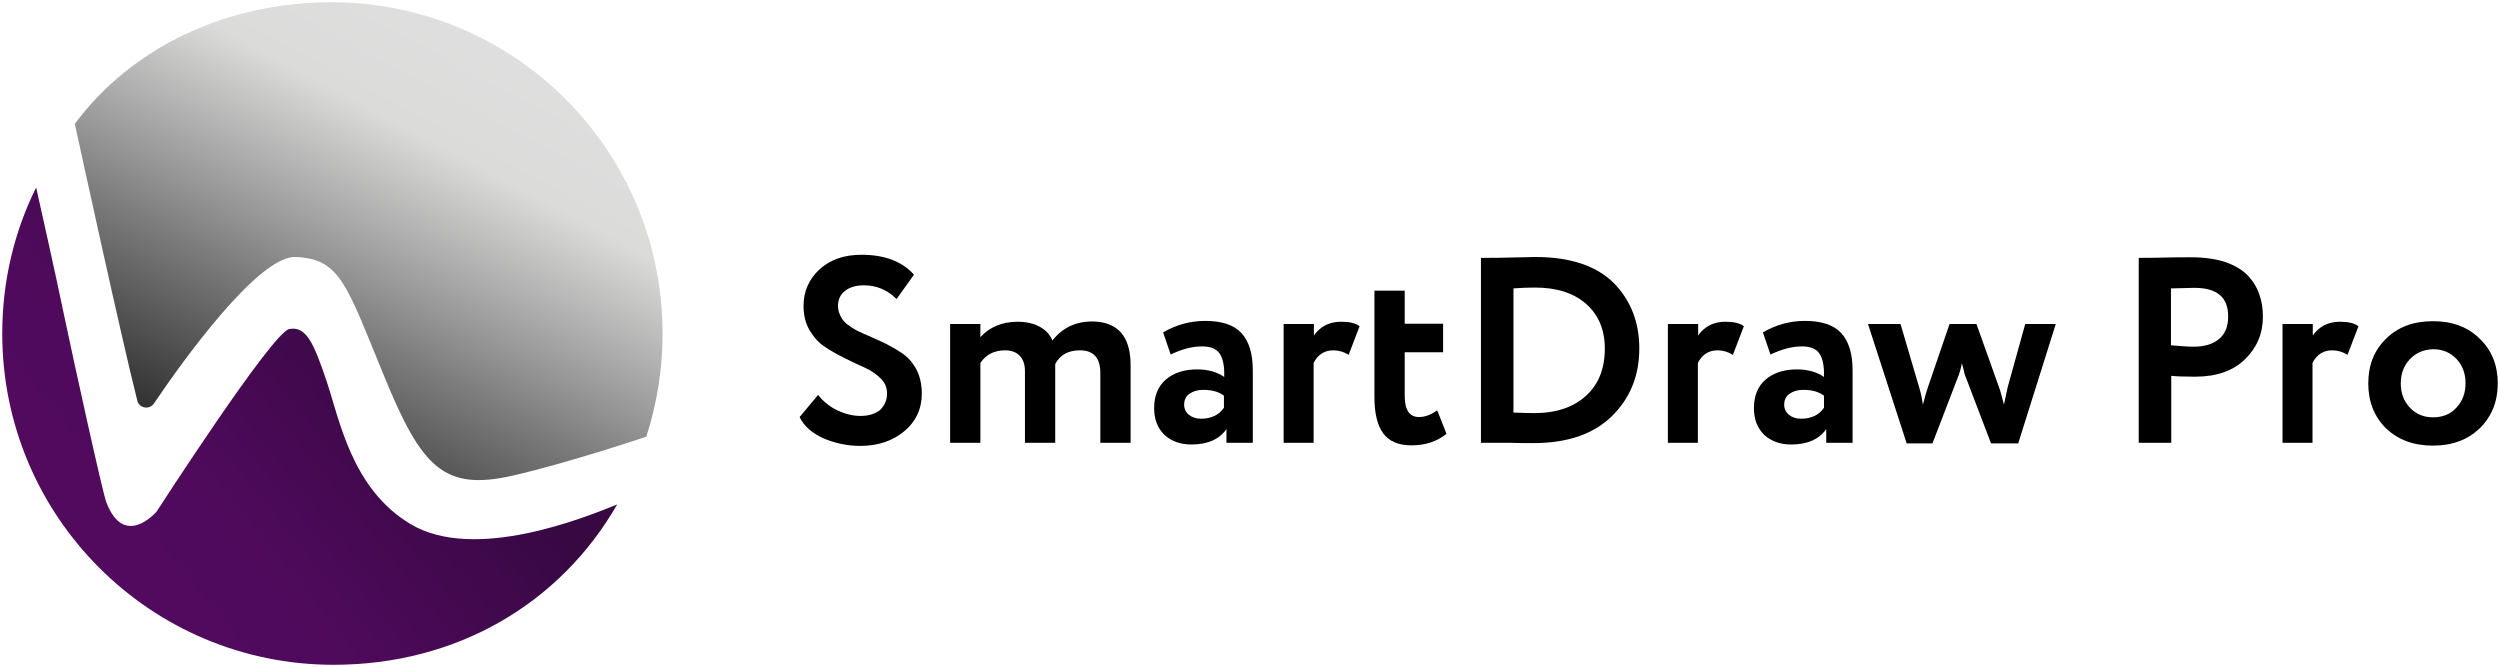 <?xml version="1.0" encoding="UTF-8"?> <svg xmlns="http://www.w3.org/2000/svg" width="892" height="238" viewBox="0 0 892 238" fill="none"><path d="M220.201 180C199.801 215.5 162.801 237.2 119.001 237.2C53.701 237.2 0.801 184.3 0.801 119C0.801 100.3 5.101 82.6 12.901 66.9C14.701 74.9 19.901 98.2 22.701 111.7C26.301 128.9 36.501 175.3 37.901 179.1C44.301 196.1 55.901 182.5 55.901 182.5C55.901 182.5 97.101 118.6 103.201 117.4C109.401 116.2 112.101 122.9 116.601 136.2C121.101 149.6 125.501 174.5 146.501 187C169.401 200.7 209.001 184.5 220.201 180Z" fill="url(#paint0_linear_60_3)"></path><path d="M236.401 118.3C236.501 131.4 234.401 144 230.601 155.8C230.601 155.8 202.401 165.3 182.901 169.7C158.401 175.3 150.401 166.8 137.101 134.3C123.701 101.8 121.501 92.3 105.501 91.7C92.301 91.1 65.201 128.7 54.901 144C53.301 146.3 49.701 145.7 49.001 143C43.401 120.9 28.501 52.5 26.701 44.2C46.601 17.3 80.301 0.8 118.201 0.8C183.301 0.8 236.001 53.2 236.401 118.3Z" fill="url(#paint1_linear_60_3)"></path><path d="M316.501 140.4C316.501 138.4 315.801 136.6 314.301 135.1C312.801 133.6 311.001 132.3 308.801 131.3C306.601 130.3 304.201 129.2 301.601 127.9C299.001 126.6 296.601 125.3 294.401 123.8C292.201 122.4 290.401 120.4 288.901 117.9C287.401 115.4 286.701 112.4 286.701 109.1C286.701 104 288.601 99.7 292.301 96.2C296.101 92.7 301.101 90.9 307.301 90.9C315.701 90.9 321.901 93.3 326.101 98L319.901 106.7C316.601 103.4 312.701 101.8 308.201 101.8C305.401 101.8 303.101 102.5 301.501 103.8C299.801 105.1 299.001 106.9 299.001 109.1C299.001 110.2 299.201 111.3 299.701 112.3C300.101 113.3 300.601 114.1 301.201 114.7C301.701 115.3 302.601 116 303.801 116.8C305.001 117.6 306.001 118.1 306.701 118.4C307.401 118.7 308.601 119.3 310.301 120C312.001 120.8 313.201 121.3 313.901 121.6C316.701 122.9 319.101 124.2 321.201 125.6C323.501 127 325.401 129 326.801 131.5C328.201 134.1 328.901 137 328.901 140.4C328.901 145.9 326.801 150.4 322.601 153.9C318.401 157.4 313.101 159.1 306.901 159.1C302.501 159.1 298.101 158.2 293.801 156.4C289.701 154.5 286.801 152 285.301 148.8L291.901 140.9C293.701 143.2 295.901 145 298.701 146.4C301.501 147.7 304.301 148.4 307.001 148.4C309.901 148.4 312.201 147.7 314.001 146.3C315.601 144.7 316.501 142.8 316.501 140.4Z" fill="black"></path><path d="M403.4 130.3V158H392.6V133.1C392.6 127.7 390.2 125 385.3 125C381.2 125 378.2 126.6 376.5 129.9C376.5 130 376.5 130.5 376.5 131.4C376.5 132.2 376.5 132.8 376.5 133V158H365.7V132.4C365.7 130.1 365.1 128.3 363.9 127C362.7 125.7 360.9 125 358.7 125C354.7 125 351.8 126.5 349.8 129.5V158H339V115.6H349.8V120.3C353.1 116.7 357.5 114.8 363.1 114.8C366.2 114.8 368.8 115.4 371 116.6C373.2 117.8 374.7 119.5 375.5 121.5C379 117 383.7 114.7 389.8 114.7C398.8 114.8 403.4 120 403.4 130.3Z" fill="black"></path><path d="M417.701 126.5L415.001 118.6C419.601 115.9 424.601 114.5 430.001 114.5C435.901 114.5 440.201 115.9 442.901 118.8C445.601 121.7 447.001 126.1 447.001 132.1V158H437.601V153.1C435.101 156.7 430.901 158.6 425.101 158.6C421.101 158.6 417.901 157.4 415.401 155.1C413.001 152.7 411.801 149.6 411.801 145.6C411.801 141.2 413.201 137.8 416.001 135.4C418.801 133 422.601 131.8 427.201 131.8C431.001 131.8 434.201 132.7 436.801 134.5C436.901 130.7 436.401 128 435.201 126.2C434.001 124.4 431.901 123.6 428.901 123.6C425.501 123.6 421.801 124.5 417.701 126.5ZM428.501 149.4C432.101 149.4 434.901 148.1 436.701 145.5V141.2C434.901 139.8 432.501 139.1 429.301 139.1C427.301 139.1 425.701 139.6 424.401 140.5C423.101 141.4 422.501 142.7 422.501 144.4C422.501 145.9 423.101 147.1 424.201 148C425.301 148.9 426.801 149.4 428.501 149.4Z" fill="black"></path><path d="M468.8 158H458V115.6H468.8V119.7C471.1 116.4 474.4 114.8 478.5 114.8C481.5 114.8 483.7 115.3 485.1 116.4L481.2 126.6C479.4 125.5 477.6 125 475.7 125C472.6 125 470.2 126.5 468.7 129.5V158H468.8Z" fill="black"></path><path d="M490.4 141.8V103.7H501.2V115.5H514.9V125.7H501.2V141.2C501.2 146.3 502.9 148.8 506.3 148.8C508.4 148.8 510.6 148 512.8 146.4L516.1 154.8C512.6 157.6 508.5 158.9 503.6 158.9C499 158.9 495.7 157.5 493.6 154.7C491.5 151.9 490.4 147.6 490.4 141.8Z" fill="black"></path><path d="M529.7 158H528.4V92H529.6C532.4 92 535.3 92 538.4 91.9C544.6 91.8 547.7 91.7 547.8 91.7C560.6 91.7 570.1 95 576.3 101.5C582 107.6 584.9 115.2 584.9 124.3C584.9 134.1 581.6 142.2 575 148.6C568.5 154.9 559.2 158.1 547.1 158.1C544.6 158.1 541.9 158.1 539.2 158C536.4 158 533.3 158 529.7 158ZM547.6 102.6C545.2 102.6 542.6 102.7 540 102.9V147.2C542.9 147.3 545.4 147.4 547.4 147.4C555.3 147.4 561.4 145.3 565.9 141.2C570.4 137.1 572.6 131.5 572.6 124.4C572.6 117.7 570.4 112.4 566 108.5C561.5 104.5 555.4 102.6 547.6 102.6Z" fill="black"></path><path d="M605.902 158H595.102V115.6H605.902V119.7C608.202 116.4 611.502 114.8 615.602 114.8C618.602 114.8 620.802 115.3 622.202 116.4L618.302 126.6C616.502 125.5 614.702 125 612.802 125C609.702 125 607.302 126.5 605.802 129.5V158H605.902Z" fill="black"></path><path d="M631.701 126.5L629.001 118.6C633.601 115.9 638.601 114.5 644.001 114.5C649.901 114.5 654.201 115.9 656.901 118.8C659.601 121.7 661.001 126.1 661.001 132.1V158H651.601V153.1C649.101 156.7 644.901 158.6 639.101 158.6C635.101 158.6 631.901 157.4 629.401 155.1C627.001 152.7 625.801 149.6 625.801 145.6C625.801 141.2 627.201 137.8 630.001 135.4C632.801 133 636.601 131.8 641.201 131.8C645.001 131.8 648.201 132.7 650.801 134.5C650.901 130.7 650.401 128 649.201 126.2C648.001 124.4 645.901 123.6 642.901 123.6C639.601 123.6 635.901 124.5 631.701 126.5ZM642.601 149.4C646.201 149.4 649.001 148.1 650.801 145.5V141.2C649.001 139.8 646.601 139.1 643.401 139.1C641.401 139.1 639.801 139.6 638.501 140.5C637.201 141.4 636.601 142.7 636.601 144.4C636.601 145.9 637.201 147.1 638.301 148C639.401 148.9 640.801 149.4 642.601 149.4Z" fill="black"></path><path d="M722.6 115.6H733.5L720.1 158.2H710.4L701.4 134.6C701.1 134 700.8 133 700.6 131.8L700 129.6C699.6 131.7 699.1 133.4 698.5 134.8L689.5 158.2H680.3L666.5 115.6H678.1L684.9 138.7C685.1 139.3 685.6 141.1 686.1 144.4C686.7 141.9 687.3 140 687.7 138.7L695.6 115.6H705.2L713.4 138.6C713.7 139.3 714.2 141.2 715 144.4C715.8 140.5 716.3 138.5 716.3 138.3L722.6 115.6Z" fill="black"></path><path d="M774.702 134.1V158H763.102V92C765.902 92 768.802 92 772.102 91.9C775.402 91.8 778.602 91.8 781.902 91.8C786.502 91.8 790.602 92.4 794.002 93.5C797.402 94.7 800.102 96.3 802.002 98.3C803.902 100.3 805.302 102.6 806.102 105C807.002 107.4 807.402 110.1 807.402 113C807.402 119 805.302 124 801.002 128.2C796.802 132.3 790.902 134.4 783.302 134.4C779.402 134.4 776.502 134.3 774.702 134.1ZM782.902 102.7L774.602 102.9V123.2C777.902 123.5 780.702 123.7 782.802 123.7C786.502 123.7 789.502 122.8 791.702 121C793.902 119.2 795.002 116.5 795.002 113.1C795.102 106.1 791.102 102.7 782.902 102.7Z" fill="black"></path><path d="M825.2 158H814.4V115.6H825.2V119.7C827.5 116.4 830.8 114.8 834.9 114.8C837.9 114.8 840 115.3 841.5 116.4L837.6 126.6C835.8 125.5 834 125 832.1 125C829 125 826.6 126.5 825.1 129.5V158H825.2Z" fill="black"></path><path d="M851.3 152.8C847.1 148.6 845 143.3 845 136.8C845 130.3 847.1 125 851.3 120.9C855.5 116.7 861.1 114.6 868.1 114.6C875 114.6 880.6 116.7 884.8 120.9C889.1 125 891.2 130.4 891.2 136.8C891.2 143.2 889.1 148.5 884.8 152.8C880.5 156.9 875 159 868.1 159C861.1 159 855.6 156.9 851.3 152.8ZM859.9 128.1C857.7 130.4 856.6 133.3 856.6 136.8C856.6 140.3 857.7 143.2 859.9 145.5C862.1 147.8 864.8 148.9 868.1 148.9C871.5 148.9 874.3 147.8 876.4 145.5C878.6 143.2 879.7 140.3 879.7 136.7C879.7 133.2 878.6 130.3 876.4 128C874.2 125.7 871.4 124.6 868.1 124.6C864.9 124.7 862.1 125.8 859.9 128.1Z" fill="black"></path><defs><linearGradient id="paint0_linear_60_3" x1="139.342" y1="110.119" x2="-32.043" y2="248.2" gradientUnits="userSpaceOnUse"><stop stop-color="#370842"></stop><stop offset="0.434" stop-color="#500A5D"></stop><stop offset="1" stop-color="#530A60"></stop></linearGradient><linearGradient id="paint1_linear_60_3" x1="181.861" y1="0.028" x2="68.676" y2="212.748" gradientUnits="userSpaceOnUse"><stop offset="0.003" stop-color="#E0E0E0"></stop><stop offset="0.238" stop-color="#DBDBDA"></stop><stop offset="0.451" stop-color="#999999"></stop><stop offset="0.532" stop-color="#7F7F7F"></stop><stop offset="0.756" stop-color="#3B3B3B"></stop><stop offset="0.917" stop-color="#101010"></stop><stop offset="1"></stop></linearGradient></defs></svg> 